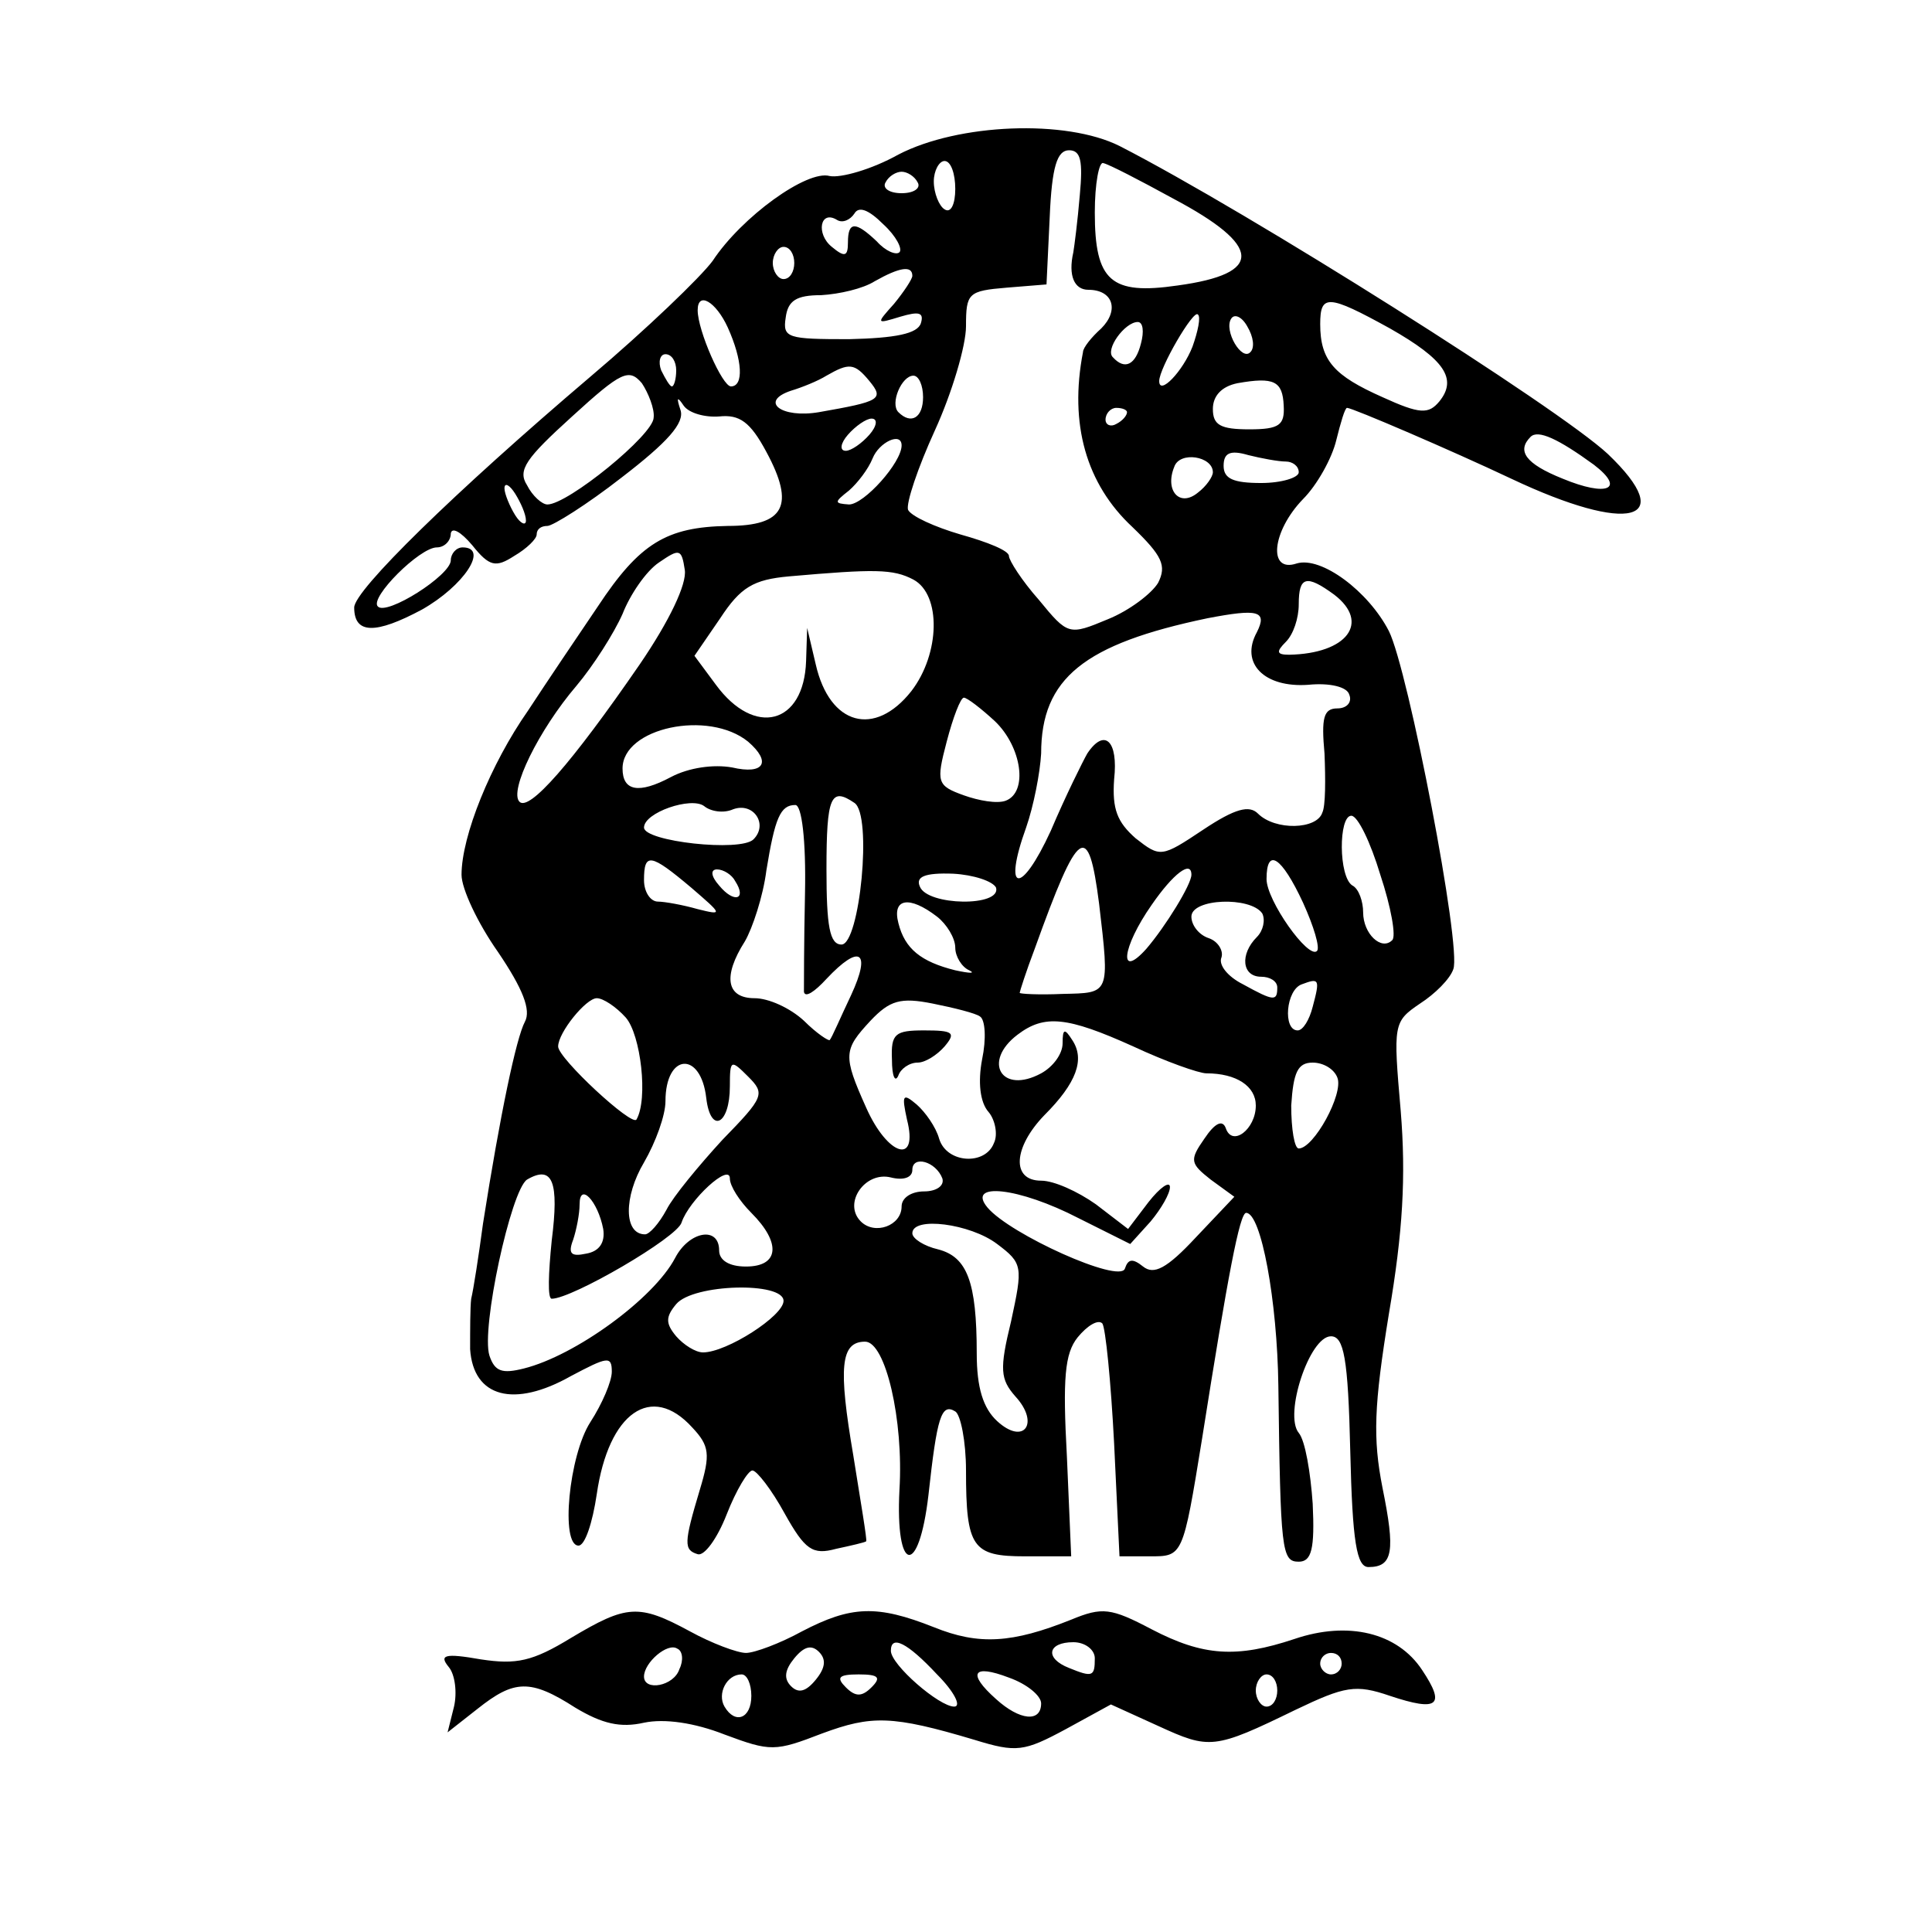 <?xml version="1.0" standalone="no"?>
<!DOCTYPE svg PUBLIC "-//W3C//DTD SVG 20010904//EN"
 "http://www.w3.org/TR/2001/REC-SVG-20010904/DTD/svg10.dtd">
<svg version="1.0" xmlns="http://www.w3.org/2000/svg"
 width="180pt" height="180pt" viewBox="0 0 180 180"
 preserveAspectRatio="xMidYMid meet">
<g transform="translate(0,180) scale(0.1,-0.1)"
fill="#000000" stroke="none">
<path d="M837 1656 c-25 -14 -54 -22 -64 -20 -21 6 -82 -38 -109 -79 -11 -15
-62 -64 -114 -108 -127 -108 -220 -199 -220 -215 0 -25 20 -25 63 -2 39 22 63
58 38 58 -6 0 -11 -6 -11 -12 0 -14 -60 -52 -68 -43 -8 8 39 55 55 55 7 0 13
6 13 13 1 6 9 2 20 -11 16 -20 22 -21 39 -10 12 7 21 16 21 20 0 5 4 8 10 8 5
0 37 20 69 45 43 33 59 51 55 63 -4 12 -3 13 3 4 5 -7 20 -11 33 -10 19 2 29
-5 44 -33 27 -50 17 -69 -36 -69 -57 -1 -82 -16 -121 -75 -19 -28 -48 -71 -65
-97 -35 -50 -62 -117 -62 -153 0 -13 15 -45 34 -72 23 -34 31 -54 25 -65 -8
-15 -23 -86 -39 -188 -4 -30 -9 -62 -11 -70 -1 -8 -1 -30 -1 -47 3 -45 41 -55
94 -25 34 18 38 19 38 4 0 -9 -9 -30 -20 -47 -20 -31 -28 -115 -11 -115 6 0
13 21 17 48 11 76 51 104 89 62 16 -17 17 -25 7 -58 -15 -50 -15 -56 -2 -60 6
-2 18 14 27 37 9 23 20 41 24 41 4 0 18 -18 30 -40 19 -34 26 -39 48 -33 14 3
27 6 28 7 1 1 -5 36 -12 80 -14 82 -12 106 11 106 19 0 36 -73 32 -138 -4 -78
18 -82 27 -5 8 73 12 86 25 78 5 -3 10 -28 10 -55 0 -72 6 -80 55 -80 l43 0
-4 93 c-4 73 -2 96 10 111 9 11 19 17 23 13 3 -4 8 -54 11 -112 l5 -105 28 0
c31 0 31 -1 49 110 24 152 35 210 41 210 14 0 29 -82 30 -161 2 -154 3 -164
19 -164 12 0 15 12 13 54 -2 29 -7 59 -13 66 -14 17 10 90 30 90 12 0 16 -20
18 -107 2 -85 6 -108 17 -108 23 0 25 15 13 74 -9 46 -8 76 6 162 13 76 16
128 11 189 -7 81 -7 83 18 100 14 9 28 23 31 32 8 20 -42 279 -60 315 -19 37
-63 70 -86 63 -27 -9 -23 30 6 60 13 13 27 38 31 55 4 16 8 30 10 30 5 0 98
-40 153 -66 110 -52 156 -40 90 23 -46 43 -334 225 -455 287 -50 25 -150 21
-206 -8z m169 -38 c-2 -24 -5 -47 -6 -53 -5 -22 1 -35 14 -35 23 0 29 -19 12
-36 -9 -8 -17 -18 -17 -22 -13 -67 3 -123 46 -163 28 -27 32 -36 24 -52 -6
-10 -27 -26 -47 -34 -36 -15 -37 -15 -64 18 -16 18 -28 37 -28 41 0 5 -20 13
-45 20 -24 7 -46 17 -49 23 -2 6 9 39 25 74 16 35 29 79 29 97 0 31 2 33 38
36 l37 3 3 63 c2 47 7 62 18 62 11 0 13 -10 10 -42z m-116 6 c0 -14 -4 -23
-10 -19 -5 3 -10 15 -10 26 0 10 5 19 10 19 6 0 10 -12 10 -26z m203 -9 c83
-44 85 -70 4 -81 -62 -9 -77 4 -77 68 0 27 4 48 8 46 5 -1 34 -16 65 -33z
m-238 15 c3 -5 -3 -10 -15 -10 -12 0 -18 5 -15 10 3 6 10 10 15 10 5 0 12 -4
15 -10z m-17 -65 c-3 -3 -13 1 -21 10 -20 19 -27 19 -27 -1 0 -13 -3 -14 -15
-4 -15 12 -11 35 5 25 5 -3 12 0 16 6 4 7 13 4 27 -10 12 -11 18 -23 15 -26z
m-98 -10 c0 -8 -4 -15 -10 -15 -5 0 -10 7 -10 15 0 8 5 15 10 15 6 0 10 -7 10
-15z m110 -12 c0 -3 -8 -15 -17 -26 -17 -19 -17 -19 6 -12 17 5 22 4 19 -6 -3
-10 -24 -14 -67 -15 -57 0 -62 1 -59 20 2 16 10 21 33 21 17 1 39 6 50 13 23
13 35 15 35 5z m-172 -48 c14 -31 15 -55 3 -55 -8 0 -31 52 -31 71 0 18 17 8
28 -16z m617 -1 c51 -29 63 -47 46 -68 -10 -12 -18 -12 -53 4 -45 20 -58 34
-58 68 0 28 7 28 65 -4z m-184 -17 c-9 -23 -31 -46 -31 -32 0 12 32 67 36 62
3 -2 0 -16 -5 -30z m54 -5 c-8 -9 -25 20 -18 31 3 5 10 2 15 -7 6 -10 7 -20 3
-24z m-102 8 c-5 -20 -15 -25 -26 -13 -8 7 11 33 23 33 5 0 6 -9 3 -20z m-433
-25 c0 -8 -2 -15 -4 -15 -2 0 -6 7 -10 15 -3 8 -1 15 4 15 6 0 10 -7 10 -15z
m-21 -44 c0 -16 -80 -81 -99 -81 -5 0 -14 8 -19 18 -9 14 -1 25 42 64 46 42
53 45 65 31 6 -9 12 -24 11 -32z m201 34 c14 -17 10 -19 -47 -29 -35 -6 -56
10 -26 20 10 3 25 9 33 14 21 12 26 12 40 -5z m50 -15 c0 -19 -11 -26 -23 -14
-8 8 3 34 14 34 5 0 9 -9 9 -20z m336 -8 c1 -18 -4 -22 -32 -22 -27 0 -34 4
-34 19 0 12 8 21 23 24 34 6 42 2 43 -21z m-146 -6 c0 -3 -4 -8 -10 -11 -5 -3
-10 -1 -10 4 0 6 5 11 10 11 6 0 10 -2 10 -4z m-240 -21 c-7 -8 -17 -15 -22
-15 -6 0 -5 7 2 15 7 8 17 15 22 15 6 0 5 -7 -2 -15z m675 -28 c30 -23 12 -30
-29 -13 -35 14 -43 26 -30 39 7 7 26 -2 59 -26z m-645 18 c0 -16 -35 -55 -49
-55 -14 1 -14 2 0 13 8 7 18 20 22 30 6 15 27 25 27 12z m290 -25 c0 -4 -6
-13 -14 -19 -17 -14 -31 2 -22 24 5 15 36 10 36 -5z m68 10 c6 0 12 -4 12 -10
0 -5 -16 -10 -35 -10 -26 0 -35 4 -35 16 0 12 6 15 23 10 12 -3 28 -6 35 -6z
m-708 -55 c0 -5 -5 -3 -10 5 -5 8 -10 20 -10 25 0 6 5 3 10 -5 5 -8 10 -19 10
-25z m106 -134 c-64 -93 -103 -137 -112 -128 -10 10 18 67 53 108 16 19 35 49
43 67 7 18 22 40 34 48 19 13 21 13 24 -7 2 -13 -14 -47 -42 -88z m255 79 c26
-14 25 -69 -2 -104 -34 -43 -76 -32 -89 25 l-8 34 -1 -31 c-2 -59 -48 -71 -84
-22 l-20 27 24 35 c19 29 31 36 64 39 80 7 97 7 116 -3z m392 -14 c34 -26 12
-55 -42 -56 -12 0 -12 3 -3 12 7 7 12 22 12 35 0 26 7 28 33 9z m-72 -35 c-16
-29 7 -52 48 -49 20 2 36 -2 38 -9 3 -7 -2 -13 -11 -13 -13 0 -15 -9 -12 -42
1 -24 1 -49 -2 -55 -5 -16 -44 -17 -60 -1 -8 8 -21 5 -51 -15 -39 -26 -40 -26
-63 -8 -17 15 -22 27 -20 55 4 36 -9 48 -25 24 -4 -7 -20 -39 -34 -72 -28 -61
-45 -58 -23 3 7 20 13 51 14 69 0 70 40 102 155 126 47 9 56 7 46 -13z m-244
-83 c25 -24 31 -66 10 -74 -8 -3 -25 0 -39 5 -25 9 -26 12 -16 50 6 23 13 41
16 41 3 0 16 -10 29 -22z m-230 -19 c22 -19 15 -31 -15 -24 -17 3 -40 0 -57
-9 -30 -16 -45 -13 -45 8 0 38 80 55 117 25z m-14 -63 c19 7 33 -14 19 -28
-12 -12 -102 -2 -102 11 0 14 44 29 56 20 6 -5 18 -7 27 -3z m113 6 c17 -11 5
-132 -12 -132 -11 0 -14 17 -14 70 0 68 4 77 26 62z m-46 -84 c-1 -46 -1 -87
-1 -92 1 -6 10 0 21 12 31 33 42 26 23 -15 -10 -21 -18 -40 -20 -42 -1 -1 -12
6 -24 18 -13 12 -33 21 -46 21 -26 0 -30 20 -9 53 7 12 17 42 20 66 8 49 13
61 27 61 6 0 10 -33 9 -82z m536 17 c10 -30 15 -58 11 -61 -10 -10 -27 6 -27
26 0 10 -4 22 -10 25 -13 8 -13 65 -1 65 6 0 18 -25 27 -55z m-262 -27 c10
-85 10 -83 -34 -84 -22 -1 -40 0 -40 1 0 1 6 20 14 41 41 114 50 120 60 42z
m-380 15 c29 -25 30 -26 6 -20 -14 4 -31 7 -37 7 -7 0 -13 9 -13 20 0 26 6 25
44 -7z m570 -14 c10 -22 16 -42 13 -45 -8 -8 -47 47 -47 67 0 30 14 21 34 -22z
m-529 20 c11 -17 -1 -21 -15 -4 -8 9 -8 15 -2 15 6 0 14 -5 17 -11z m243 -6
c5 -18 -64 -17 -71 1 -4 9 4 13 31 12 19 -1 37 -7 40 -13z m182 12 c0 -9 -24
-48 -42 -69 -26 -29 -23 1 5 41 20 29 37 42 37 28z m-237 -39 c9 -7 17 -20 17
-29 0 -8 6 -18 13 -21 6 -3 1 -3 -13 0 -32 8 -47 20 -53 44 -6 23 10 26 36 6z
m303 3 c3 -6 1 -16 -5 -22 -16 -16 -14 -37 4 -37 8 0 15 -4 15 -10 0 -13 -3
-13 -32 3 -14 7 -23 18 -20 25 2 6 -3 15 -12 18 -9 3 -16 12 -16 20 0 17 55
19 66 3z m47 -87 c-3 -12 -9 -22 -14 -22 -14 0 -11 38 4 43 16 6 17 5 10 -21z
m-640 -10 c14 -16 21 -76 10 -95 -4 -7 -73 57 -73 68 0 13 26 45 36 45 6 0 18
-8 27 -18z m330 1 c5 -3 6 -21 2 -40 -4 -21 -2 -40 6 -49 6 -7 9 -21 5 -29 -8
-21 -44 -19 -51 4 -3 11 -13 25 -21 32 -13 11 -14 9 -9 -14 11 -43 -18 -34
-38 11 -22 49 -21 54 4 81 18 19 28 22 58 16 20 -4 40 -9 44 -12z m143 -28
c30 -14 61 -25 68 -25 28 0 46 -12 46 -30 0 -22 -22 -39 -28 -21 -3 8 -10 5
-20 -10 -14 -20 -13 -23 6 -38 l22 -16 -36 -38 c-27 -29 -39 -35 -49 -27 -10
8 -14 7 -17 -2 -5 -14 -107 32 -128 57 -20 24 29 19 85 -10 l48 -24 19 21 c10
12 18 26 18 32 0 6 -9 0 -20 -14 l-19 -25 -30 23 c-17 12 -39 22 -51 22 -28 0
-26 31 3 61 30 30 38 52 26 70 -7 11 -9 11 -9 -3 0 -10 -9 -22 -20 -28 -37
-20 -55 11 -22 36 25 19 46 17 108 -11z m-398 -48 c4 -34 22 -25 22 11 0 25 1
25 17 9 16 -16 15 -19 -24 -59 -22 -24 -46 -53 -52 -65 -7 -13 -16 -23 -20
-23 -20 0 -20 35 -1 67 11 19 20 44 20 57 0 45 33 47 38 3z m588 19 c6 -15
-22 -66 -36 -66 -4 0 -7 18 -7 40 2 31 6 40 20 40 10 0 20 -6 23 -14z m-368
-94 c2 -7 -6 -12 -17 -12 -12 0 -21 -6 -21 -14 0 -18 -25 -27 -38 -14 -17 17
4 47 28 41 12 -3 20 0 20 7 0 14 22 8 28 -8z m-364 -58 c-3 -30 -4 -54 0 -54
19 0 117 57 121 71 7 21 45 56 45 41 0 -7 9 -21 20 -32 28 -28 26 -50 -5 -50
-16 0 -25 6 -25 15 0 23 -28 18 -41 -7 -20 -38 -93 -91 -141 -103 -20 -5 -27
-3 -32 12 -8 25 20 154 35 164 24 14 30 -2 23 -57z m48 11 c2 -13 -4 -21 -16
-23 -14 -3 -17 0 -12 13 3 9 6 24 6 33 0 21 17 3 22 -23z m367 -14 c24 -18 24
-21 13 -72 -11 -45 -10 -54 4 -70 23 -25 8 -46 -17 -23 -13 12 -19 31 -19 63
0 67 -9 90 -36 97 -13 3 -24 10 -24 15 0 16 54 9 79 -10z m-199 -53 c0 -14
-53 -48 -75 -48 -7 0 -18 7 -25 15 -10 12 -10 18 0 30 16 19 100 21 100 3z"/>
<path d="M831 813 c0 -16 3 -22 6 -15 2 6 10 12 18 12 7 0 18 7 25 15 11 13 8
15 -19 15 -27 0 -31 -3 -30 -27z"/>
<path d="M532 274 c-36 -22 -51 -25 -84 -20 -34 6 -39 4 -30 -7 6 -7 8 -24 5
-37 l-6 -24 28 22 c34 27 49 28 91 1 25 -15 42 -19 64 -14 19 4 47 0 75 -11
43 -16 47 -16 91 1 46 17 65 17 142 -6 39 -12 46 -11 85 10 l42 23 44 -20 c48
-22 52 -22 128 15 46 22 56 24 88 13 45 -15 52 -9 30 24 -23 35 -69 46 -119
29 -54 -18 -85 -16 -133 9 -38 20 -46 21 -75 9 -55 -22 -86 -24 -128 -7 -53
21 -77 20 -123 -4 -20 -11 -44 -20 -52 -20 -8 0 -32 9 -52 20 -48 26 -59 25
-111 -6z m101 -29 c-5 -16 -33 -21 -33 -7 0 13 22 32 31 26 5 -2 6 -11 2 -19z
m127 -10 c-9 -11 -16 -13 -23 -6 -7 7 -6 15 3 26 9 11 16 13 23 6 7 -7 6 -15
-3 -26z m113 5 c16 -16 23 -30 16 -30 -14 0 -59 39 -59 52 0 15 15 8 43 -22z
m147 15 c0 -17 -2 -18 -24 -9 -23 9 -20 24 4 24 11 0 20 -7 20 -15z m230 -5
c0 -5 -4 -10 -10 -10 -5 0 -10 5 -10 10 0 6 5 10 10 10 6 0 10 -4 10 -10z
m-280 -37 c0 -18 -20 -16 -42 4 -27 24 -22 33 12 20 17 -6 30 -17 30 -24z
m-270 7 c0 -21 -15 -27 -25 -10 -7 12 2 30 16 30 5 0 9 -9 9 -20z m112 8 c-9
-9 -15 -9 -24 0 -9 9 -7 12 12 12 19 0 21 -3 12 -12z m378 -3 c0 -8 -4 -15
-10 -15 -5 0 -10 7 -10 15 0 8 5 15 10 15 6 0 10 -7 10 -15z"/>
</g>
</svg>
